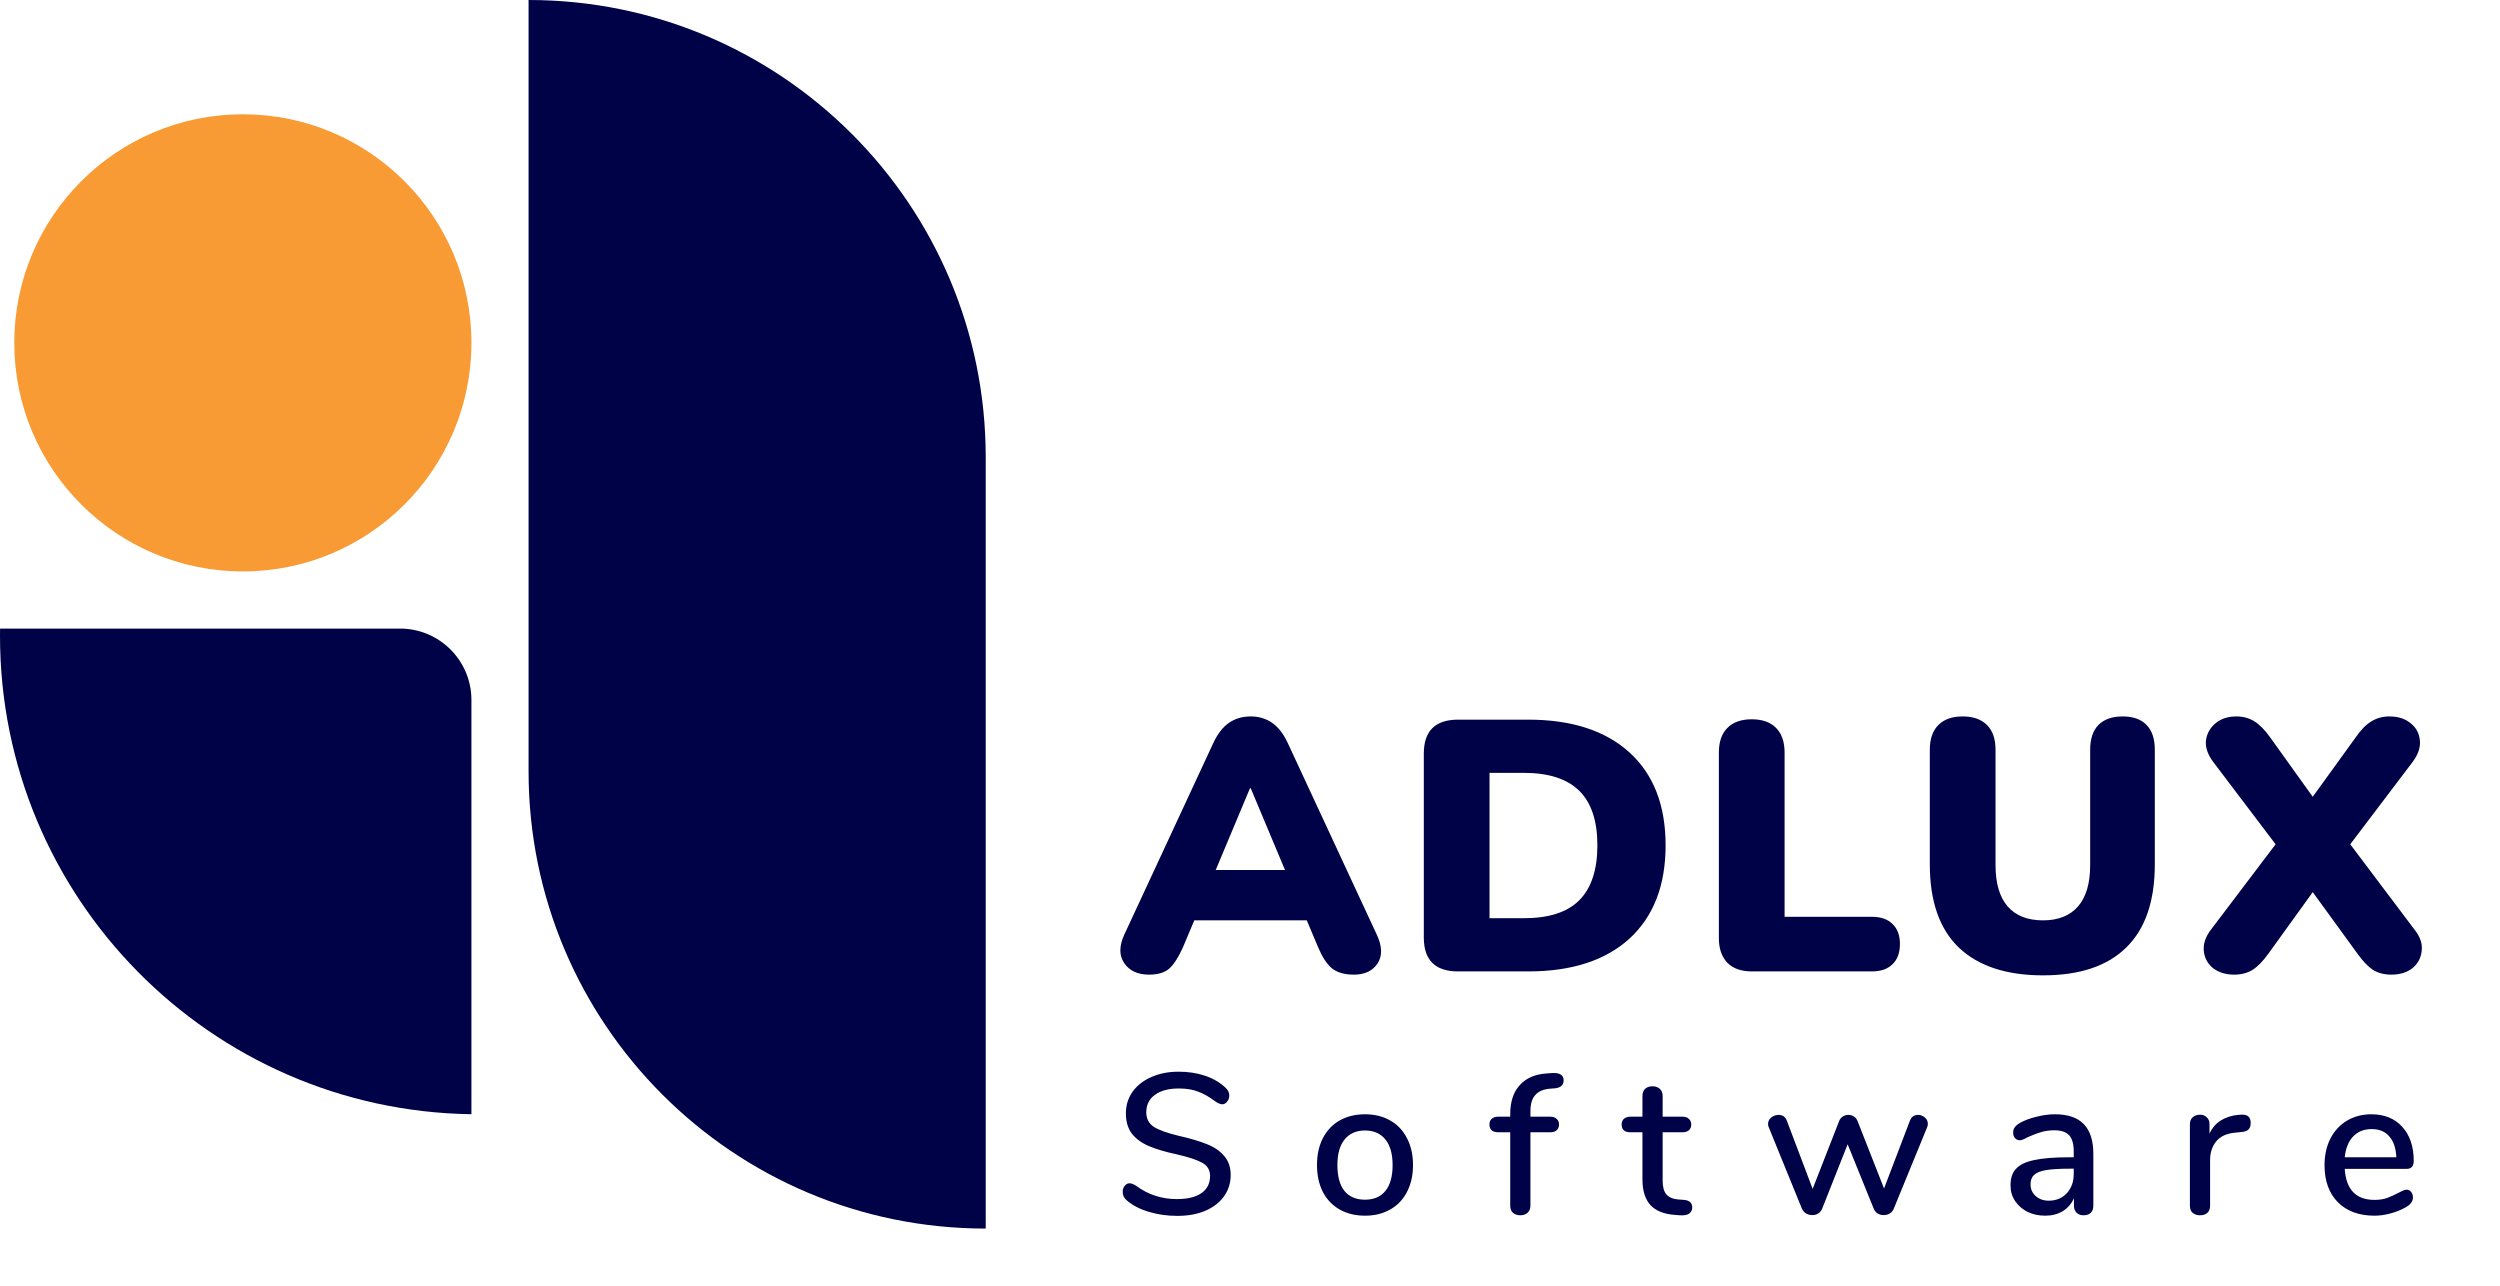 <svg width="175" height="90" viewBox="0 0 175 90" fill="none" xmlns="http://www.w3.org/2000/svg">
<circle cx="17" cy="24" r="16" fill="#F89B34"/>
<path fill-rule="evenodd" clip-rule="evenodd" d="M33 77.996C14.729 77.729 0 62.835 0 44.5C0 44.333 0.001 44.166 0.004 44H28C30.761 44 33 46.239 33 49V77.996Z" fill="#000248"/>
<path d="M37 0C54.673 0 69 14.327 69 32V86C51.327 86 37 71.673 37 54V0Z" fill="#000248"/>
<path d="M80.425 68.225C79.642 68.225 79.067 67.958 78.7 67.425C78.333 66.892 78.333 66.225 78.7 65.425L84.925 52.025C85.225 51.375 85.592 50.9 86.025 50.6C86.458 50.3 86.967 50.15 87.55 50.15C88.117 50.15 88.617 50.3 89.05 50.6C89.483 50.9 89.85 51.375 90.15 52.025L96.375 65.425C96.758 66.242 96.775 66.917 96.425 67.45C96.075 67.967 95.525 68.225 94.775 68.225C94.108 68.225 93.592 68.075 93.225 67.775C92.875 67.475 92.558 66.992 92.275 66.325L91.475 64.425H83.6L82.8 66.325C82.5 66.992 82.192 67.475 81.875 67.775C81.558 68.075 81.075 68.225 80.425 68.225ZM87.5 55.175L85.1 60.9H89.95L87.55 55.175H87.5ZM102.067 68C100.467 68 99.667 67.208 99.667 65.625V52.75C99.667 51.167 100.467 50.375 102.067 50.375H106.967C110.017 50.375 112.384 51.142 114.067 52.675C115.751 54.208 116.592 56.375 116.592 59.175C116.592 61.975 115.751 64.15 114.067 65.7C112.384 67.233 110.017 68 106.967 68H102.067ZM104.267 64.275H106.667C108.417 64.275 109.709 63.858 110.542 63.025C111.392 62.175 111.817 60.892 111.817 59.175C111.817 57.458 111.392 56.183 110.542 55.35C109.692 54.517 108.401 54.1 106.667 54.1H104.267V64.275ZM122.646 68C121.896 68 121.321 67.8 120.921 67.4C120.521 66.983 120.321 66.408 120.321 65.675V52.675C120.321 51.925 120.521 51.35 120.921 50.95C121.321 50.55 121.887 50.35 122.621 50.35C123.354 50.35 123.921 50.55 124.321 50.95C124.721 51.35 124.921 51.925 124.921 52.675V64.175H131.021C131.654 64.175 132.137 64.342 132.471 64.675C132.821 65.008 132.996 65.475 132.996 66.075C132.996 66.692 132.821 67.167 132.471 67.5C132.137 67.833 131.654 68 131.021 68H122.646ZM143.012 68.275C140.446 68.275 138.479 67.625 137.112 66.325C135.762 65.025 135.087 63.083 135.087 60.5V52.475C135.087 51.725 135.287 51.15 135.687 50.75C136.087 50.35 136.654 50.15 137.387 50.15C138.121 50.15 138.687 50.35 139.087 50.75C139.487 51.15 139.687 51.725 139.687 52.475V60.55C139.687 61.833 139.971 62.8 140.537 63.45C141.104 64.1 141.929 64.425 143.012 64.425C144.079 64.425 144.896 64.1 145.462 63.45C146.029 62.8 146.312 61.833 146.312 60.55V52.475C146.312 51.725 146.504 51.15 146.887 50.75C147.287 50.35 147.854 50.15 148.587 50.15C149.321 50.15 149.879 50.35 150.262 50.75C150.646 51.15 150.837 51.725 150.837 52.475V60.5C150.837 63.083 150.171 65.025 148.837 66.325C147.521 67.625 145.579 68.275 143.012 68.275ZM156.392 68.225C155.809 68.225 155.317 68.075 154.917 67.775C154.534 67.458 154.317 67.058 154.267 66.575C154.217 66.075 154.384 65.575 154.767 65.075L159.292 59.1L154.917 53.325C154.534 52.808 154.367 52.308 154.417 51.825C154.484 51.342 154.709 50.942 155.092 50.625C155.475 50.308 155.959 50.15 156.542 50.15C157.025 50.15 157.45 50.267 157.817 50.5C158.184 50.733 158.55 51.108 158.917 51.625L161.892 55.775L164.892 51.625C165.259 51.092 165.625 50.717 165.992 50.5C166.359 50.267 166.784 50.15 167.267 50.15C167.867 50.15 168.359 50.308 168.742 50.625C169.125 50.925 169.342 51.325 169.392 51.825C169.442 52.308 169.275 52.808 168.892 53.325L164.517 59.1L169.017 65.075C169.417 65.575 169.584 66.075 169.517 66.575C169.467 67.058 169.25 67.458 168.867 67.775C168.484 68.075 167.992 68.225 167.392 68.225C166.909 68.225 166.484 68.117 166.117 67.9C165.767 67.667 165.4 67.283 165.017 66.75L161.892 62.45L158.792 66.75C158.409 67.283 158.034 67.667 157.667 67.9C157.3 68.117 156.875 68.225 156.392 68.225Z" fill="#000248"/>
<path d="M82.41 85.112C81.701 85.112 81.024 85.014 80.38 84.818C79.745 84.622 79.237 84.351 78.854 84.006C78.677 83.857 78.588 83.665 78.588 83.432C78.588 83.264 78.635 83.124 78.728 83.012C78.821 82.891 78.933 82.83 79.064 82.83C79.195 82.83 79.353 82.891 79.54 83.012C80.371 83.628 81.318 83.936 82.382 83.936C83.129 83.936 83.703 83.796 84.104 83.516C84.505 83.236 84.706 82.835 84.706 82.312C84.706 81.901 84.519 81.593 84.146 81.388C83.773 81.183 83.175 80.987 82.354 80.8C81.57 80.632 80.926 80.441 80.422 80.226C79.918 80.011 79.521 79.722 79.232 79.358C78.952 78.985 78.812 78.513 78.812 77.944C78.812 77.375 78.966 76.871 79.274 76.432C79.591 75.984 80.03 75.639 80.59 75.396C81.15 75.144 81.789 75.018 82.508 75.018C83.171 75.018 83.782 75.111 84.342 75.298C84.902 75.485 85.378 75.76 85.77 76.124C85.957 76.283 86.05 76.474 86.05 76.698C86.05 76.857 85.999 76.997 85.896 77.118C85.803 77.239 85.691 77.3 85.56 77.3C85.439 77.3 85.285 77.239 85.098 77.118C84.669 76.791 84.263 76.558 83.88 76.418C83.507 76.269 83.054 76.194 82.522 76.194C81.803 76.194 81.243 76.343 80.842 76.642C80.441 76.931 80.24 77.337 80.24 77.86C80.24 78.308 80.417 78.649 80.772 78.882C81.127 79.106 81.696 79.311 82.48 79.498C83.301 79.685 83.964 79.881 84.468 80.086C84.981 80.282 85.387 80.557 85.686 80.912C85.994 81.257 86.148 81.705 86.148 82.256C86.148 82.816 85.989 83.315 85.672 83.754C85.364 84.183 84.925 84.519 84.356 84.762C83.796 84.995 83.147 85.112 82.41 85.112ZM95.55 85.098C94.878 85.098 94.286 84.953 93.772 84.664C93.268 84.375 92.876 83.964 92.596 83.432C92.326 82.891 92.19 82.265 92.19 81.556C92.19 80.837 92.326 80.212 92.596 79.68C92.876 79.139 93.268 78.723 93.772 78.434C94.286 78.145 94.878 78 95.55 78C96.222 78 96.81 78.145 97.314 78.434C97.828 78.723 98.22 79.139 98.49 79.68C98.77 80.212 98.91 80.837 98.91 81.556C98.91 82.265 98.77 82.891 98.49 83.432C98.22 83.964 97.828 84.375 97.314 84.664C96.81 84.953 96.222 85.098 95.55 85.098ZM95.55 83.978C96.176 83.978 96.652 83.773 96.978 83.362C97.314 82.951 97.482 82.349 97.482 81.556C97.482 80.772 97.314 80.175 96.978 79.764C96.642 79.344 96.166 79.134 95.55 79.134C94.934 79.134 94.458 79.344 94.122 79.764C93.786 80.175 93.618 80.772 93.618 81.556C93.618 82.349 93.782 82.951 94.108 83.362C94.444 83.773 94.925 83.978 95.55 83.978ZM108.502 76.208C108.036 76.245 107.69 76.395 107.466 76.656C107.242 76.908 107.13 77.281 107.13 77.776V78.168H108.516C108.712 78.168 108.862 78.219 108.964 78.322C109.076 78.415 109.132 78.546 109.132 78.714C109.132 78.882 109.076 79.017 108.964 79.12C108.862 79.213 108.712 79.26 108.516 79.26H107.13V84.384C107.13 84.608 107.06 84.781 106.92 84.902C106.79 85.014 106.622 85.07 106.416 85.07C106.211 85.07 106.043 85.014 105.912 84.902C105.782 84.781 105.716 84.608 105.716 84.384V79.26H104.876C104.68 79.26 104.526 79.213 104.414 79.12C104.312 79.017 104.26 78.882 104.26 78.714C104.26 78.546 104.312 78.415 104.414 78.322C104.526 78.219 104.68 78.168 104.876 78.168H105.716V77.986C105.716 77.127 105.936 76.455 106.374 75.97C106.813 75.475 107.434 75.2 108.236 75.144L108.6 75.116C108.899 75.097 109.114 75.13 109.244 75.214C109.384 75.298 109.454 75.433 109.454 75.62C109.454 75.947 109.258 76.133 108.866 76.18L108.502 76.208ZM117.883 83.992C118.088 84.011 118.233 84.067 118.317 84.16C118.41 84.244 118.457 84.365 118.457 84.524C118.457 84.711 118.382 84.855 118.233 84.958C118.093 85.051 117.883 85.089 117.603 85.07L117.225 85.042C116.469 84.986 115.904 84.757 115.531 84.356C115.158 83.945 114.971 83.343 114.971 82.55V79.26H114.131C113.72 79.26 113.515 79.078 113.515 78.714C113.515 78.546 113.566 78.415 113.669 78.322C113.781 78.219 113.935 78.168 114.131 78.168H114.971V76.726C114.971 76.511 115.032 76.343 115.153 76.222C115.284 76.101 115.456 76.04 115.671 76.04C115.886 76.04 116.058 76.101 116.189 76.222C116.32 76.343 116.385 76.511 116.385 76.726V78.168H117.771C117.967 78.168 118.116 78.219 118.219 78.322C118.331 78.415 118.387 78.546 118.387 78.714C118.387 78.891 118.331 79.027 118.219 79.12C118.116 79.213 117.967 79.26 117.771 79.26H116.385V82.648C116.385 83.087 116.474 83.409 116.651 83.614C116.838 83.819 117.118 83.936 117.491 83.964L117.883 83.992ZM133.689 78.462C133.792 78.182 133.983 78.042 134.263 78.042C134.441 78.042 134.599 78.103 134.739 78.224C134.879 78.345 134.949 78.495 134.949 78.672C134.949 78.765 134.931 78.849 134.893 78.924L132.569 84.594C132.513 84.743 132.42 84.86 132.289 84.944C132.159 85.019 132.014 85.056 131.855 85.056C131.706 85.056 131.566 85.019 131.435 84.944C131.305 84.86 131.211 84.743 131.155 84.594L129.335 80.1L127.557 84.594C127.501 84.743 127.408 84.86 127.277 84.944C127.156 85.019 127.016 85.056 126.857 85.056C126.708 85.056 126.563 85.019 126.423 84.944C126.293 84.86 126.195 84.743 126.129 84.594L123.819 78.924C123.782 78.849 123.763 78.77 123.763 78.686C123.763 78.499 123.838 78.345 123.987 78.224C124.146 78.103 124.319 78.042 124.505 78.042C124.785 78.042 124.977 78.177 125.079 78.448L126.885 83.222L128.733 78.49C128.789 78.341 128.878 78.229 128.999 78.154C129.121 78.079 129.251 78.042 129.391 78.042C129.522 78.042 129.648 78.079 129.769 78.154C129.891 78.229 129.979 78.341 130.035 78.49L131.883 83.194L133.689 78.462ZM143.846 78C144.751 78 145.423 78.229 145.862 78.686C146.31 79.143 146.534 79.839 146.534 80.772V84.398C146.534 84.613 146.473 84.781 146.352 84.902C146.231 85.014 146.063 85.07 145.848 85.07C145.643 85.07 145.479 85.009 145.358 84.888C145.237 84.767 145.176 84.603 145.176 84.398V83.88C144.999 84.272 144.733 84.575 144.378 84.79C144.033 84.995 143.627 85.098 143.16 85.098C142.712 85.098 142.301 85.009 141.928 84.832C141.564 84.645 141.275 84.393 141.06 84.076C140.845 83.759 140.738 83.399 140.738 82.998C140.729 82.494 140.855 82.102 141.116 81.822C141.377 81.533 141.802 81.327 142.39 81.206C142.978 81.075 143.795 81.01 144.84 81.01H145.162V80.604C145.162 80.081 145.055 79.703 144.84 79.47C144.625 79.237 144.28 79.12 143.804 79.12C143.477 79.12 143.169 79.162 142.88 79.246C142.591 79.33 142.273 79.451 141.928 79.61C141.676 79.75 141.499 79.82 141.396 79.82C141.256 79.82 141.139 79.769 141.046 79.666C140.962 79.563 140.92 79.433 140.92 79.274C140.92 79.134 140.957 79.013 141.032 78.91C141.116 78.798 141.247 78.691 141.424 78.588C141.751 78.411 142.133 78.271 142.572 78.168C143.011 78.056 143.435 78 143.846 78ZM143.412 84.048C143.925 84.048 144.345 83.875 144.672 83.53C144.999 83.175 145.162 82.723 145.162 82.172V81.808H144.91C144.182 81.808 143.622 81.841 143.23 81.906C142.838 81.971 142.558 82.083 142.39 82.242C142.222 82.391 142.138 82.611 142.138 82.9C142.138 83.236 142.259 83.511 142.502 83.726C142.745 83.941 143.048 84.048 143.412 84.048ZM156.877 78.028C157.325 78 157.549 78.191 157.549 78.602C157.549 78.807 157.498 78.961 157.395 79.064C157.293 79.167 157.115 79.227 156.863 79.246L156.443 79.288C155.855 79.344 155.417 79.549 155.127 79.904C154.847 80.259 154.707 80.688 154.707 81.192V84.398C154.707 84.622 154.642 84.79 154.511 84.902C154.381 85.014 154.213 85.07 154.007 85.07C153.802 85.07 153.629 85.014 153.489 84.902C153.359 84.79 153.293 84.622 153.293 84.398V78.7C153.293 78.485 153.359 78.322 153.489 78.21C153.629 78.089 153.802 78.028 154.007 78.028C154.194 78.028 154.348 78.089 154.469 78.21C154.6 78.322 154.665 78.481 154.665 78.686V79.358C154.852 78.947 155.123 78.635 155.477 78.42C155.832 78.205 156.233 78.079 156.681 78.042L156.877 78.028ZM168.457 83.278C168.587 83.278 168.695 83.329 168.779 83.432C168.863 83.535 168.905 83.665 168.905 83.824C168.905 84.095 168.737 84.323 168.401 84.51C168.074 84.697 167.715 84.841 167.323 84.944C166.94 85.047 166.571 85.098 166.217 85.098C165.134 85.098 164.28 84.785 163.655 84.16C163.029 83.525 162.717 82.662 162.717 81.57C162.717 80.87 162.852 80.249 163.123 79.708C163.403 79.167 163.79 78.747 164.285 78.448C164.789 78.149 165.358 78 165.993 78C166.907 78 167.631 78.294 168.163 78.882C168.695 79.47 168.961 80.263 168.961 81.262C168.961 81.635 168.793 81.822 168.457 81.822H164.131C164.224 83.269 164.919 83.992 166.217 83.992C166.562 83.992 166.861 83.945 167.113 83.852C167.365 83.759 167.631 83.637 167.911 83.488C167.939 83.469 168.013 83.432 168.135 83.376C168.265 83.311 168.373 83.278 168.457 83.278ZM166.021 79.036C165.479 79.036 165.045 79.209 164.719 79.554C164.392 79.899 164.196 80.385 164.131 81.01H167.743C167.715 80.375 167.551 79.89 167.253 79.554C166.963 79.209 166.553 79.036 166.021 79.036Z" fill="#000248"/>
</svg>
